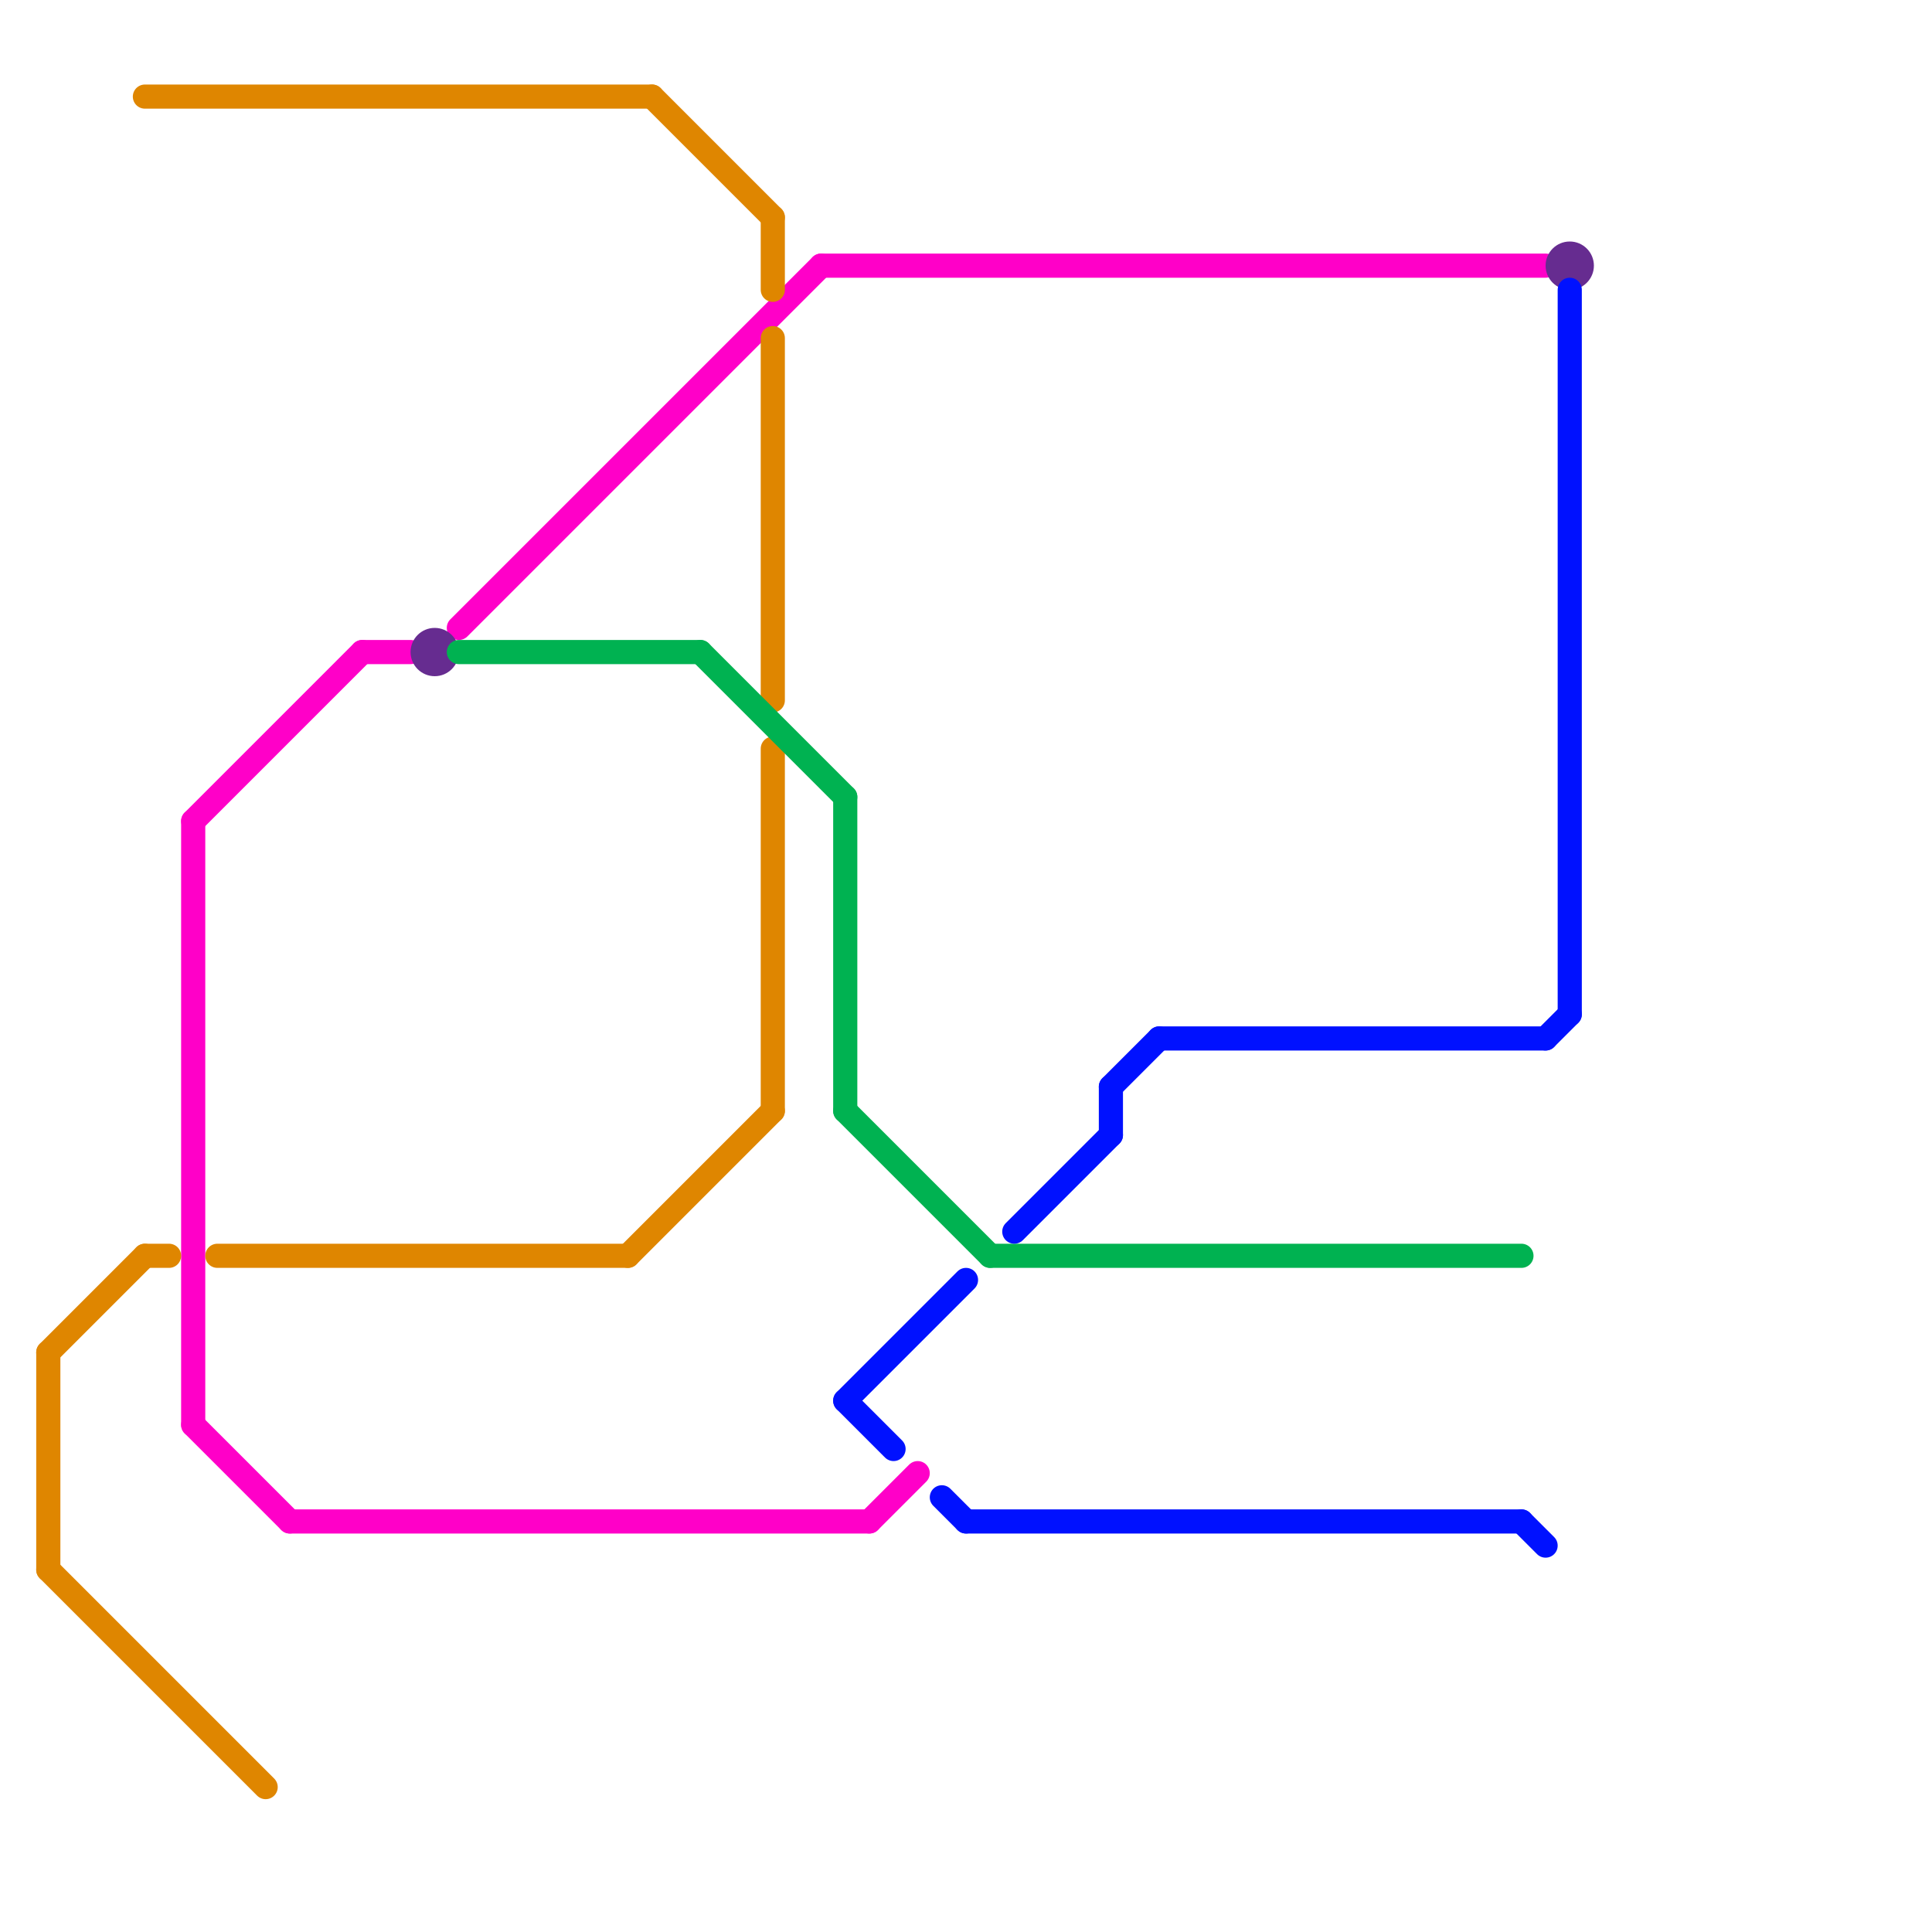 
<svg version="1.1" xmlns="http://www.w3.org/2000/svg" viewBox="0 0 80 80">
<style>text { font: 1px Helvetica; font-weight: 600; white-space: pre; dominant-baseline: central; } line { stroke-width: 1; fill: none; stroke-linecap: round; stroke-linejoin: round; } .c0 { stroke: #ff00c8 } .c1 { stroke: #df8600 } .c2 { stroke: #662c90 } .c3 { stroke: #00b251 } .c4 { stroke: #0011ff }</style><defs><g id="wm-xf"><circle r="1.2" fill="#000"/><circle r="0.9" fill="#fff"/><circle r="0.6" fill="#000"/><circle r="0.3" fill="#fff"/></g><g id="wm"><circle r="0.6" fill="#000"/><circle r="0.3" fill="#fff"/></g></defs><line class="c0" x1="12" y1="63" x2="36" y2="63"/><line class="c0" x1="8" y1="34" x2="15" y2="27"/><line class="c0" x1="8" y1="34" x2="8" y2="59"/><line class="c0" x1="34" y1="11" x2="64" y2="11"/><line class="c0" x1="19" y1="26" x2="34" y2="11"/><line class="c0" x1="15" y1="27" x2="17" y2="27"/><line class="c0" x1="8" y1="59" x2="12" y2="63"/><line class="c0" x1="36" y1="63" x2="38" y2="61"/><line class="c1" x1="26" y1="52" x2="32" y2="46"/><line class="c1" x1="32" y1="14" x2="32" y2="29"/><line class="c1" x1="32" y1="31" x2="32" y2="46"/><line class="c1" x1="6" y1="52" x2="7" y2="52"/><line class="c1" x1="2" y1="65" x2="11" y2="74"/><line class="c1" x1="9" y1="52" x2="26" y2="52"/><line class="c1" x1="27" y1="4" x2="32" y2="9"/><line class="c1" x1="32" y1="9" x2="32" y2="12"/><line class="c1" x1="6" y1="4" x2="27" y2="4"/><line class="c1" x1="2" y1="56" x2="2" y2="65"/><line class="c1" x1="2" y1="56" x2="6" y2="52"/><circle cx="18" cy="27" r="1" fill="#662c90" /><circle cx="65" cy="11" r="1" fill="#662c90" /><line class="c3" x1="35" y1="33" x2="35" y2="46"/><line class="c3" x1="35" y1="46" x2="41" y2="52"/><line class="c3" x1="29" y1="27" x2="35" y2="33"/><line class="c3" x1="19" y1="27" x2="29" y2="27"/><line class="c3" x1="41" y1="52" x2="63" y2="52"/><line class="c4" x1="42" y1="51" x2="46" y2="47"/><line class="c4" x1="63" y1="63" x2="64" y2="64"/><line class="c4" x1="46" y1="45" x2="46" y2="47"/><line class="c4" x1="35" y1="58" x2="40" y2="53"/><line class="c4" x1="40" y1="63" x2="63" y2="63"/><line class="c4" x1="48" y1="43" x2="64" y2="43"/><line class="c4" x1="39" y1="62" x2="40" y2="63"/><line class="c4" x1="65" y1="12" x2="65" y2="42"/><line class="c4" x1="46" y1="45" x2="48" y2="43"/><line class="c4" x1="35" y1="58" x2="37" y2="60"/><line class="c4" x1="64" y1="43" x2="65" y2="42"/>
</svg>
